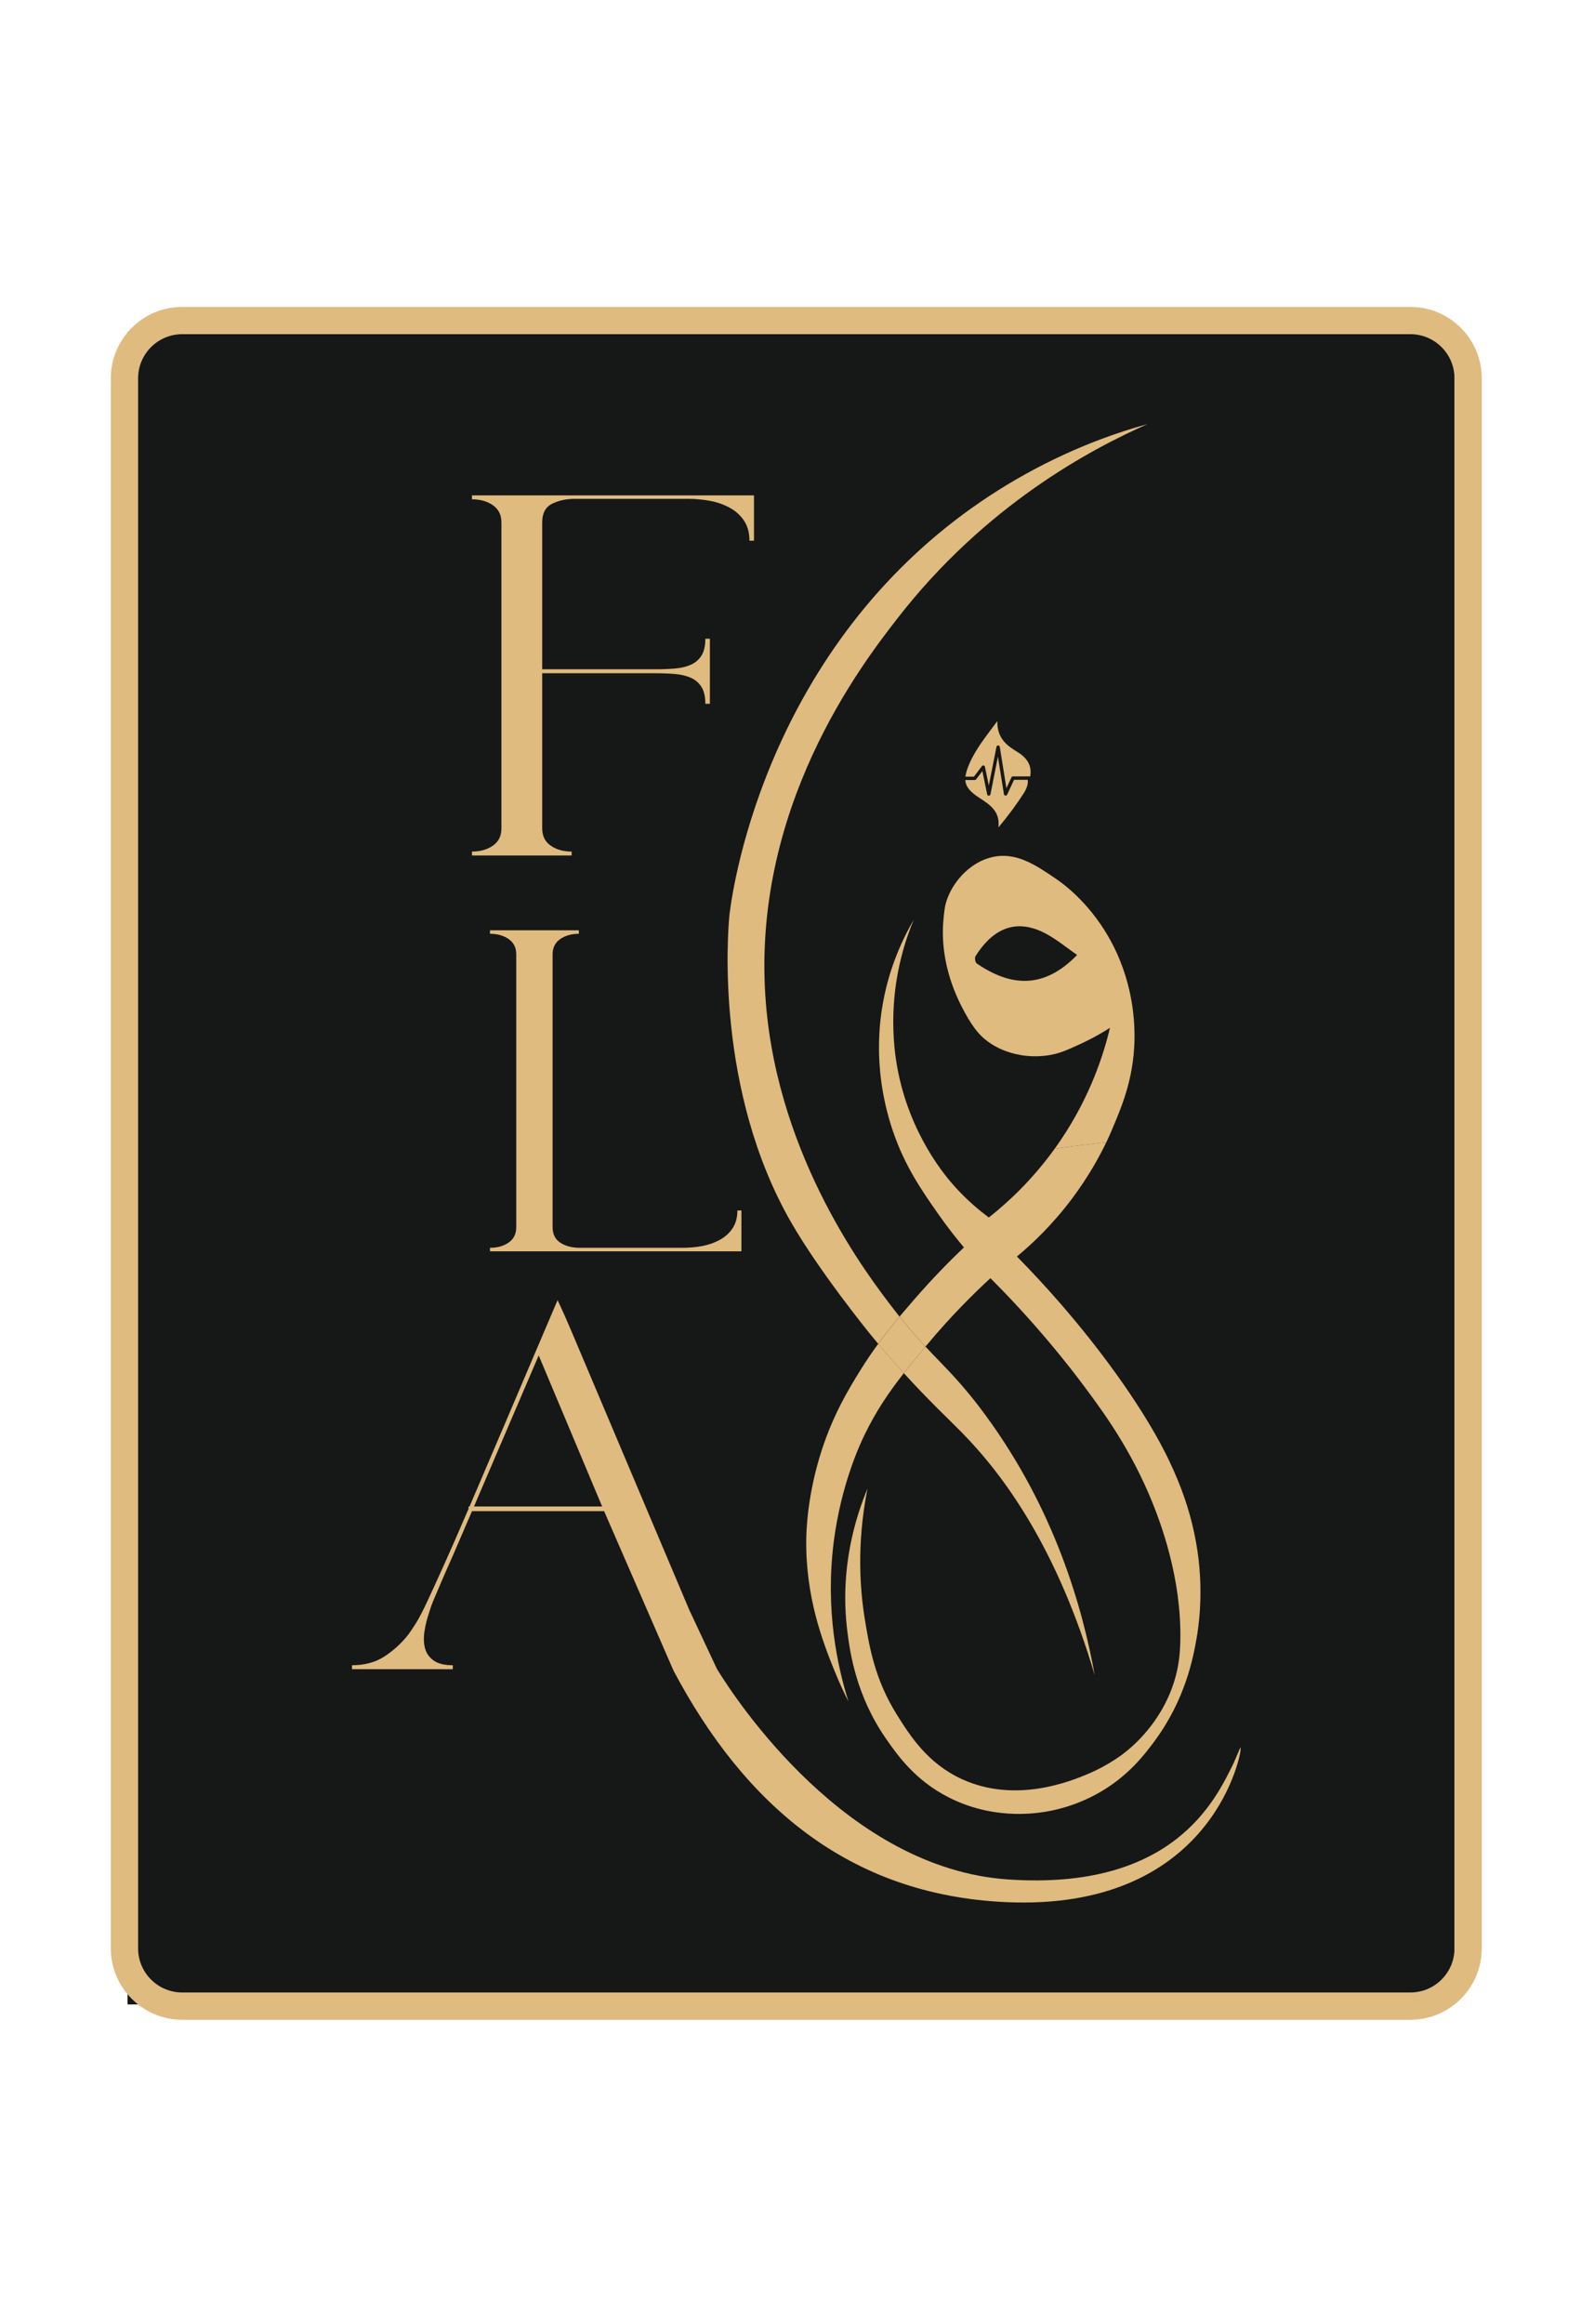 <?xml version="1.0" encoding="utf-8"?>
<!-- Generator: Adobe Illustrator 28.0.0, SVG Export Plug-In . SVG Version: 6.00 Build 0)  -->
<svg version="1.1" id="Layer_1" xmlns="http://www.w3.org/2000/svg" xmlns:xlink="http://www.w3.org/1999/xlink" x="0px" y="0px"
	 viewBox="0 0 7945.5 11581.8" style="enable-background:new 0 0 7945.5 11581.8;" xml:space="preserve">
<style type="text/css">
	.st0{fill:#161717;}
	.st1{fill:#DFBB7F;}
</style>
<g>
	<path class="st0" d="M7247.6,9988.9H639c-1.8,0-3.2-1.4-3.2-3.2V1657.1c0-1.8,1.4-3.2,3.2-3.2h6608.7c1.8,0,3.2,1.4,3.2,3.2v8328.6
		C7250.8,9987.5,7249.4,9988.9,7247.6,9988.9z"/>
	<g>
		<g>
			<path class="st1" d="M4894.5,3817.8c2-2.6,5.3-3.8,8.6-3.1c3.2,0.7,5.7,3.3,6.4,6.5l19.3,93.4l38.2-193c0.8-4,4.3-6.9,8.4-6.8
				c4.1,0.1,7.5,3.1,8.1,7.1l33.1,206.1l25-54c1.4-3,4.4-4.9,7.6-4.9h85.9l0.1-0.6l-0.1-0.3c0.1,0.1,0.1,0.1,0.2,0.2
				c9.4-55.1-17.2-92.7-64.9-121.7c-52.5-31.9-101.1-68.3-98.9-153.5c-55.2,74.8-107,137.4-139.6,212.9
				c-10.9,25.2-17.5,46-19.6,64.3h42.4L4894.5,3817.8z"/>
			<path class="st1" d="M5020.2,3960.1c-1.6,3.4-5.1,5.3-8.8,4.8c-3.7-0.5-6.6-3.3-7.2-7l-30-187l-37.1,187.7
				c-0.8,3.9-4.2,6.8-8.2,6.8c0,0,0,0,0,0c-4,0-7.4-2.8-8.2-6.7l-24-116l-31.3,41.2c-1.6,2.1-4.1,3.3-6.7,3.3h-47
				c2,33.8,23.8,58.9,69.8,88.7c53.2,34.4,104.9,68,95.1,147.8c46.3-55.5,87.8-110.8,125.2-168.8c16.6-25.8,23.6-47.9,21.2-68.9
				h-68.4L5020.2,3960.1z"/>
			<path class="st1" d="M5514.6,5692.4c12.2-25.5,21-45.6,26.3-58.3c50.8-119.6,107.9-254.4,113.8-440.6
				c3-95.5-4.1-309.8-131.8-529.1c-101-173.5-226.6-262.8-260.5-285.8c-99.9-68-197.1-134.1-315.2-107.7
				c-106.5,23.9-188.9,113.8-223.3,202.3c-14.2,36.6-17.1,65-21,107.7c-20.9,226,72.3,402.5,107.7,467.5
				c44.4,81.5,78,113.5,99.8,131.3c62.3,51,127,67,155,73.5c22.1,5.2,84.3,17.9,162.8,5.3c52.2-8.4,86.9-24.1,149.7-52.5
				c39.6-17.9,93.5-44.9,155-84.1c-32.4,135.6-98.7,340.7-243.1,555.8c-10.7,16-21.6,31.4-32.5,46.6c7.6-1.2,15.3-2.1,22.9-3.2
				C5357.6,5710.2,5436.7,5702.2,5514.6,5692.4z M4868.3,4801.1c-7.2-4.9-10.8-28.2-5.6-36.4c73.9-117.5,187.6-202.4,356.7-108.6
				c51.4,28.5,97.5,66.6,149.6,102.8C5201.4,4931.7,5036.1,4915.9,4868.3,4801.1z"/>
			<path class="st1" d="M4288.1,6829.2c-57.7,93.3-133.5,217.6-191.7,396.6c-72.6,223.1-76.9,405-77.5,442.6
				c-4.4,289.4,82.1,511.7,137.8,650.8c26.9,67.3,53.1,122,72.6,160.4c-55.3-175.9-116.2-456.7-73.7-793.7
				c36.3-287.8,132.1-490.9,153.6-535.1c58.5-120.7,122.9-214.6,196.2-308c-40-43.9-82.6-92.5-127.7-146.3
				C4348.1,6736.9,4318.4,6780.3,4288.1,6829.2z"/>
			<path class="st1" d="M4621.7,6700.5c119.6-143.2,231.1-253.6,315.2-330.9c74.5,74.4,171.3,175.9,278.4,302.1
				c20.4,24.1,93.5,110.4,162.8,202.2c102.3,135.6,237.3,314.4,346.7,567.3c65.8,152.1,164.6,428.6,158.7,733
				c-1.2,63.1-6.8,117.1-22.4,176.5c-54.1,206.4-191.4,331.3-242.7,373.6c-16.3,13.4-87.9,71.3-200.9,118.2
				c-78.8,32.7-353.7,146.8-622.5,23.7c-171.9-78.8-258.7-216.8-323.1-319.1c-110.7-176-138.6-338.6-161.5-480.7
				c-22.7-140.6-41.9-367.8,13.7-647.9c-56.4,135.1-140.6,392.7-100.4,710.9c13.2,105,42.8,319.4,193.1,535.8
				c59,84.9,146,207.2,311.3,291.5c214.9,109.7,418.3,81.8,474.2,73.3c48.4-7.3,155.5-28.2,273.9-95
				c146.8-82.9,227.6-189.5,278.4-258c154.7-208.6,193.4-417.8,210.3-514.8c8.4-48.3,31.3-197.2,10.2-385.5
				c-2.1-18.4-8.1-69.2-21.7-134c-25.8-123.6-66.9-240.8-128-368.4c-27.6-57.6-135.9-277.1-394-602.8
				c-85.9-108.3-206.2-251.1-362.5-409.8c78.6-65.1,178.3-159.7,275.1-288.9c84.2-112.4,139.2-214.9,170.6-280.6
				c-77.9,9.8-157,17.8-234.3,28.8c-7.6,1.1-15.3,2-22.9,3.2l0,0c0,0,0,0,0,0c-114.1,158.4-235.8,270-328.5,343.1
				c-43-31.9-104.3-81.8-168.1-152.3c-44.9-49.6-228.2-261-288.9-598.9c-7.3-40.4-23.3-141.4-18.4-273.2
				c7.5-200.5,59.5-359.3,100.8-458.8c-96.5,166.3-135.6,316.3-153.1,413.5c-8.8,48.7-20.3,129.4-19.8,229.8
				c0.4,72.5,7.4,226.5,68.9,407.8c60.4,177.9,145.1,298.6,228.5,417.6c49.3,70.3,94.2,125.8,126.1,163.5
				c-66.4,63.1-153.4,150.5-248.9,260.7c-23.9,27.6-47.9,55.4-72,84c48.3,60.5,90.1,107.7,129.1,149.5
				C4616,6707.3,4618.8,6703.9,4621.7,6700.5z"/>
			<path class="st1" d="M5280.4,5721.2c-7.6,1.1-15.3,2-22.9,3.2l0,0C5265.1,5723.2,5272.7,5722.3,5280.4,5721.2z"/>
			<path class="st1" d="M3944,6092.4c139.6,242.5,380.2,539.4,390,551.6c14.7,18.1,29.2,35.5,43.4,52.5
				c35.9-49.2,71.4-93.5,106.5-135.3c-9.1-11.4-18.3-23-27.8-35.4c-126.8-164.4-574.2-744.7-638.3-1524.7
				c-79.7-970.8,480.3-1693.3,654-1917.4c439.4-566.9,966.7-845.8,1247.5-970c-76.5,20.4-151.8,45.6-226.5,72.9
				c-262.4,98.4-510.5,235.9-733.3,407.4C3747.7,3373.3,3635.3,4567,3635.3,4567C3627.6,4651,3564.8,5433.8,3944,6092.4z"/>
			<path class="st1" d="M4793.2,7137.6c214.5,218,477.2,580.9,663.8,1210.8c-61.4-337.4-198-823-543.7-1294.6
				c-123-167.8-203.4-239.7-300.1-343.1c-38.1,45.7-74,88.9-108,132.2C4630.5,6980.5,4729.5,7072.9,4793.2,7137.6z"/>
			<path class="st1" d="M4505.2,6842.9c34-43.3,69.9-86.5,108-132.2c-39.1-41.8-80.9-88.9-129.1-149.5
				c-35.2,41.9-70.6,86.2-106.5,135.3C4422.6,6750.4,4465.2,6798.9,4505.2,6842.9z"/>
			<path class="st1" d="M6183.6,8706.2l-34.6,80.5c-89.1,180.5-298,635.7-1124.3,579.3c-804-54.8-1352.4-888.2-1450.7-1048.4
				c-115.2-246.2-126.8-271.1-138.2-294.7c-28.5-67.8-541.4-1279.5-573.7-1356.5c-32.4-77-59.9-139.4-82.8-187.4
				c-100.9,236.7-187.4,439.8-259.7,609.4c-70,164.3-129.6,303.6-179.1,419h-5v11.6c-50.4,117.5-92.4,213.1-125.6,286.7
				c-33.3,73.6-60.4,132.8-81.3,177.5c-21,44.7-38.6,78.6-52.8,101.8c-14.3,23.2-28.1,43.8-41.4,62c-34.2,43.1-73.8,79-118.4,108
				c-44.7,29-98.5,43.5-161.3,43.5v19.8H2257v-19.8c-41.9,0-73.8-7.8-95.6-23.6c-21.9-15.7-36.2-36-42.8-60.8
				c-6.7-24.8-7.6-52.9-2.8-84.4c4.7-31.4,12.8-63.7,24.3-96.8c5.7-19.8,13.3-41,22.8-63.3c9.5-22.4,21.8-51.3,37.1-86.9
				c15.2-35.6,35.2-81,59.9-136.5c7-15.6,43.7-100.9,92.8-215.5h658.6l345.9,794.8C3709.7,8990.2,4228.3,9443.1,5013,9479
				c1011.1,46.3,1167.4-711.6,1170.8-757.4C6183.7,8721.6,6183.6,8706.2,6183.6,8706.2z M2362.7,7507.4
				c126.3-294.2,322.5-752.8,322.5-752.8l316.3,752.8H2362.7z"/>
			<path class="st1" d="M2535.6,6192c-25.2,17.5-56.2,26.3-93.1,26.3v17.5h1253.2v-203.5h-20.1c0,35-8,64.6-23.9,88.6
				c-16,24.1-37.4,43.4-64.2,58c-26.9,14.6-56.2,24.8-88.1,30.7c-31.9,5.8-64.6,8.7-98.1,8.7h-510.9c-38.6,0-70.9-8.4-96.9-25.2
				c-26-16.8-39-42.7-39-77.7V4756.4c0-33.5,12.6-59.1,37.8-76.6c25.2-17.5,56.2-26.3,93.1-26.3v-17.5h-442.9v17.5
				c36.9,0,67.9,8.8,93.1,26.3c25.2,17.5,37.7,43,37.7,76.6v1358.9C2573.3,6149,2560.7,6174.5,2535.6,6192z"/>
			<path class="st1" d="M2849.5,4243.7c-41.4,0-76.3-9.8-104.5-29.5c-28.2-19.6-42.4-48.3-42.4-85.9V3355h564.7
				c33.9,0,65.9,1.3,96,3.7c30.1,2.5,56.5,8.6,79.1,18.4c22.6,9.8,40.5,25,53.7,45.4c13.1,20.5,19.8,48.7,19.8,84.7h22.6v-324.1
				h-22.6c0,36-6.6,64.2-19.8,84.7c-13.2,20.5-31.1,35.6-53.7,45.4c-22.6,9.9-48.9,16-79.1,18.4c-30.1,2.5-62.1,3.7-96,3.7h-564.7
				v-731.6c0-45.8,16.5-76.9,49.4-93.3c32.9-16.3,71-24.5,114.3-24.5h561.8c37.6,0,74.3,3.3,110.1,9.8c35.7,6.5,68.7,18,98.8,34.4
				c30.1,16.4,54.1,38.1,72,65c17.9,27,26.8,60.2,26.8,99.4h22.6v-225.8H2352.6v19.6c41.4,0,76.2,9.8,104.4,29.5
				c28.2,19.6,42.4,48.3,42.4,85.9v1524.5c0,37.7-14.1,66.3-42.4,85.9c-28.2,19.7-63.1,29.5-104.4,29.5v19.6h496.9V4243.7z"/>
		</g>
		<path class="st1" d="M7030.2,10065.3H908.2c-196.1,0-355.7-159.6-355.7-355.7V1885.2c0-196.1,159.6-355.7,355.7-355.7h6122.1
			c196.1,0,355.7,159.6,355.7,355.7v7824.3C7385.9,9905.7,7226.4,10065.3,7030.2,10065.3z M908.2,1665.4
			c-121.2,0-219.8,98.6-219.8,219.8v7824.3c0,121.2,98.6,219.8,219.8,219.8h6122.1c121.2,0,219.8-98.6,219.8-219.8V1885.2
			c0-121.2-98.6-219.8-219.8-219.8H908.2z"/>
	</g>
</g>
</svg>
